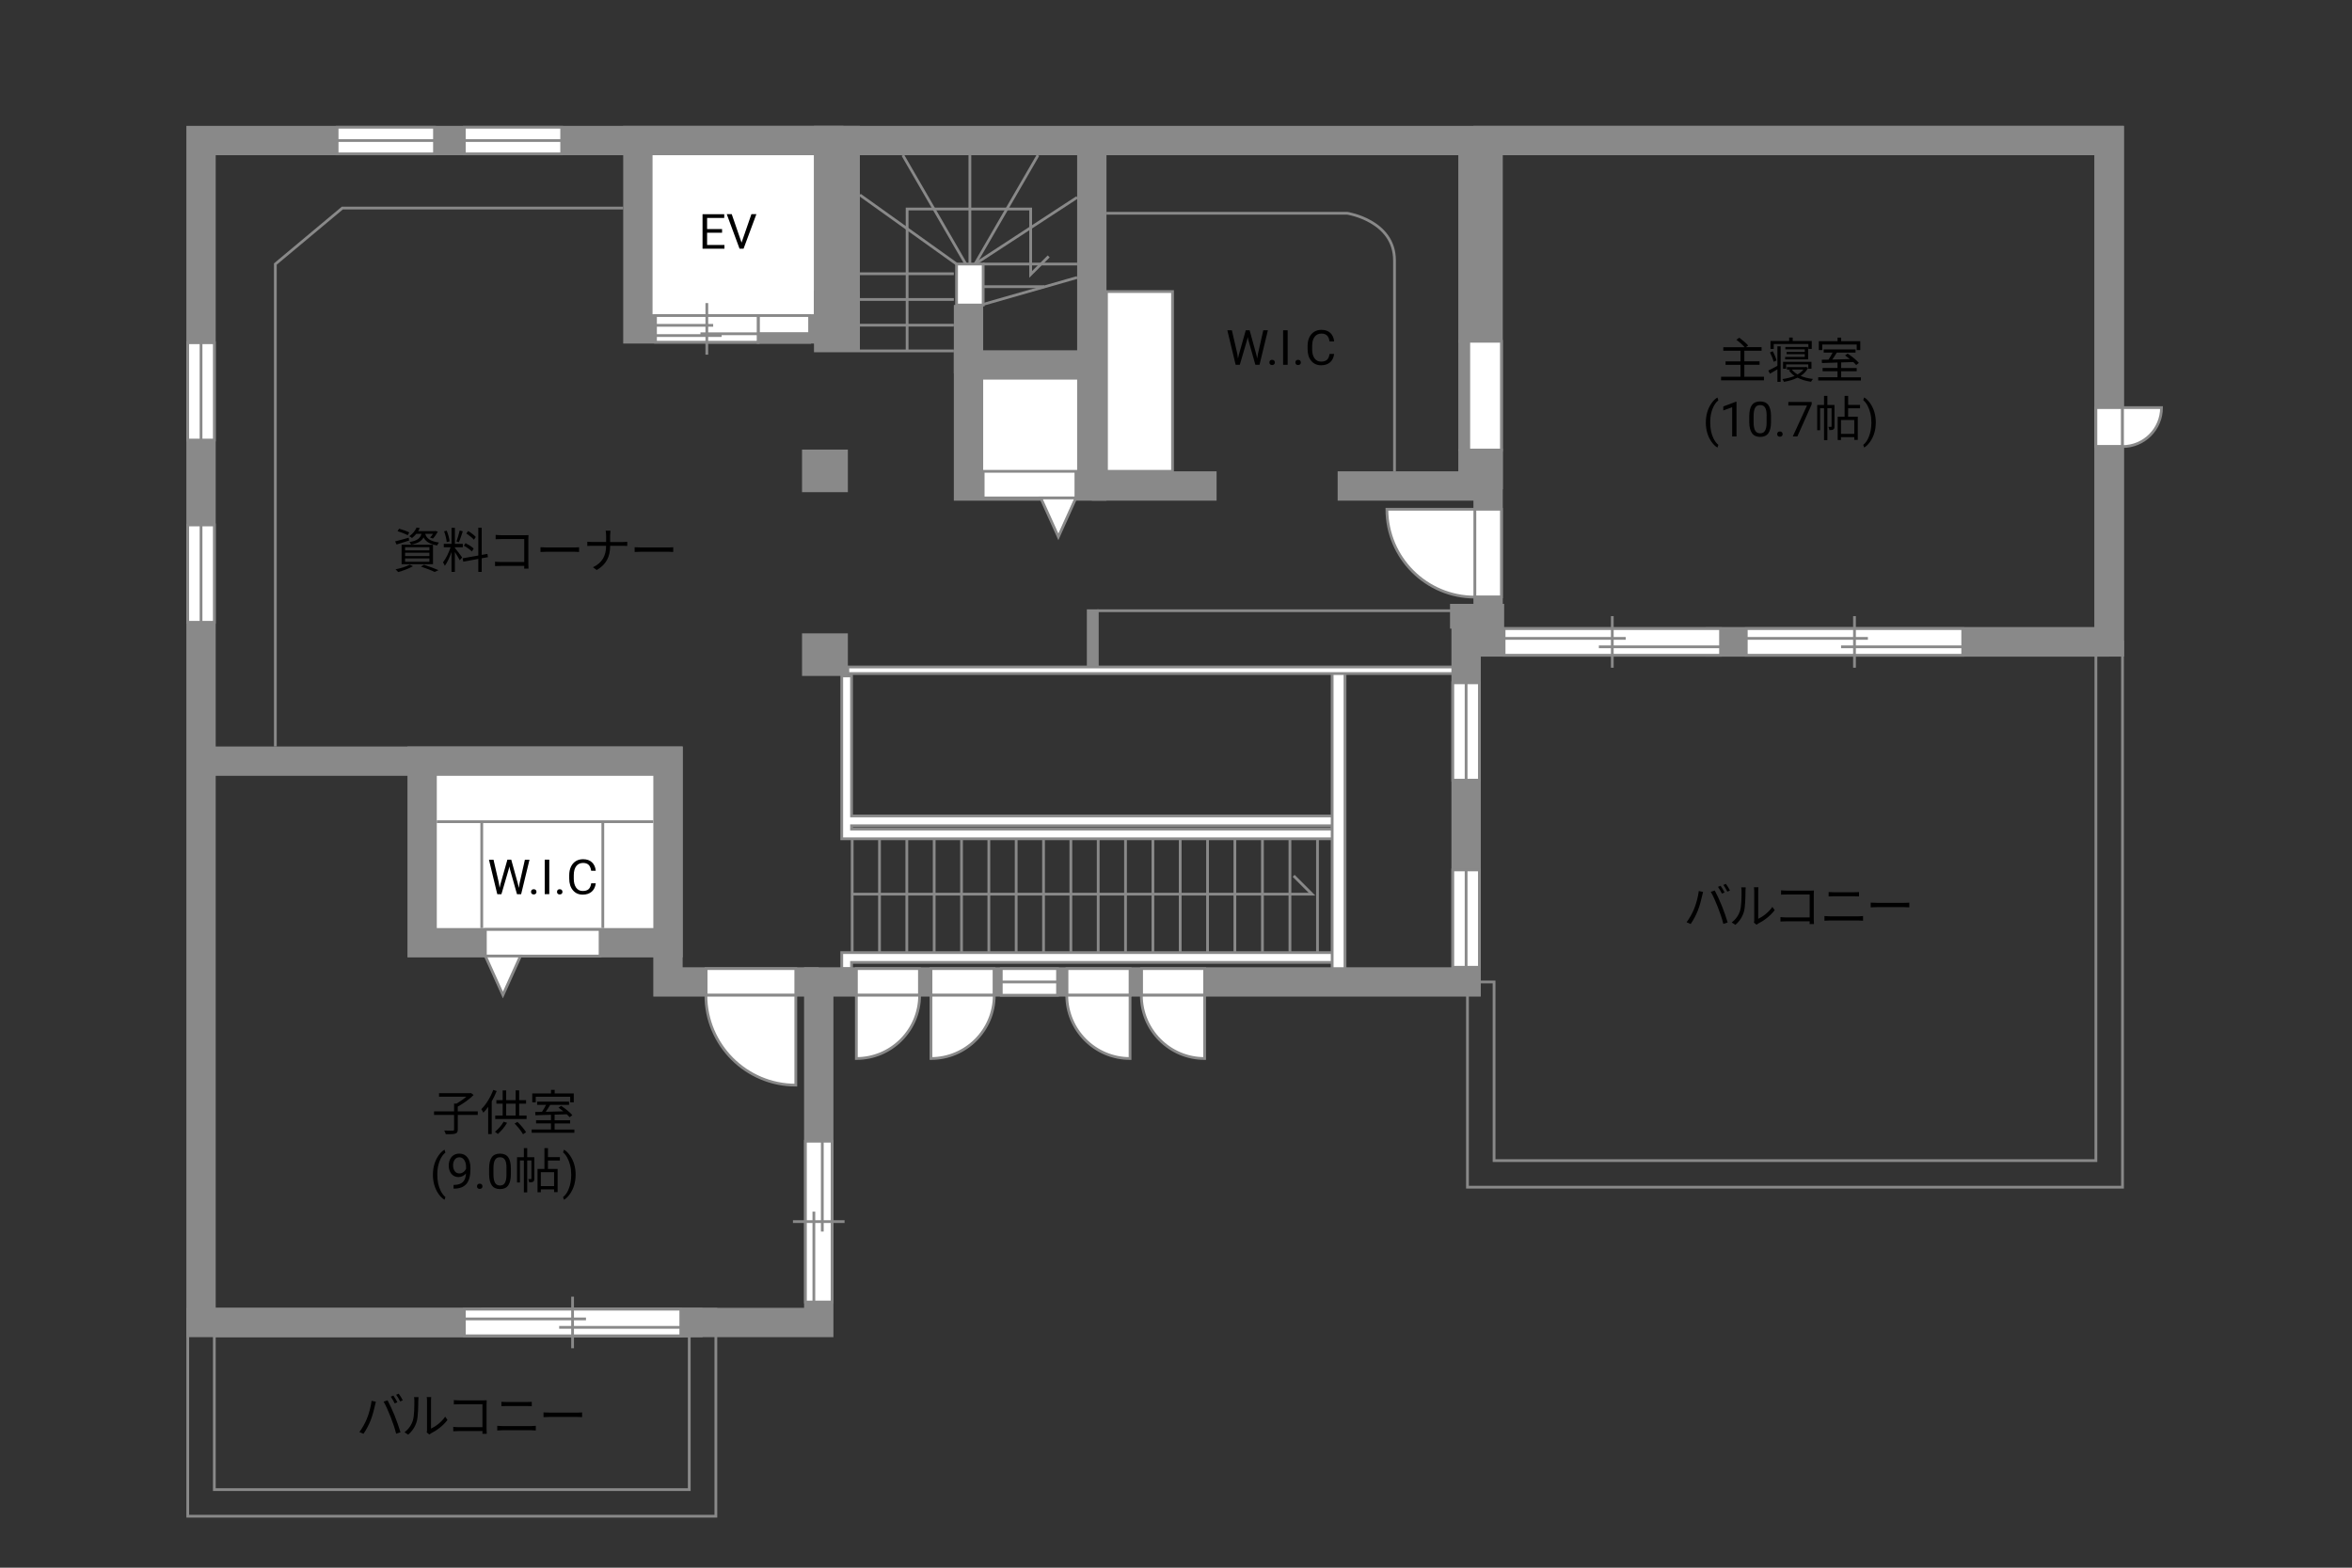 <?xml version="1.0" encoding="UTF-8"?>
<svg id="Campus" xmlns="http://www.w3.org/2000/svg" viewBox="0 0 630 420">
  <rect x="0" y="0" width="630" height="420" fill="#333333" stroke="none"/>
  <defs>
    <style>
      .cls-1, .cls-2, .cls-3 {
        fill: #898989;
      }

      .cls-4, .cls-5, .cls-2, .cls-6, .cls-7, .cls-8, .cls-3, .cls-9 {
        stroke: #898989;
      }

      .cls-4, .cls-8, .cls-3 {
        stroke-width: 7.86px;
      }

      .cls-4, .cls-9 {
        fill: none;
      }

      .cls-5, .cls-2, .cls-6, .cls-7, .cls-9 {
        stroke-width: .74px;
      }

      .cls-5, .cls-6, .cls-7, .cls-8 {
        fill: #fff;
      }

      .cls-6 {
        opacity: 0;
      }

      .cls-7 {
        stroke-dasharray: 0 0 0 .8 0 0;
      }
    </style>
  </defs>
  <path class="cls-9" d="m561.4,171.98v138.96h-161.2v-47.87h-7.13v54.99h175.46v-146.09h-7.13Z"/>
  <path class="cls-9" d="m188.18,350.75H50.29v55.46h141.46v-55.46h-3.56Zm-3.56,7.13v41.21H57.41v-41.21h127.21Z"/>
  <rect class="cls-8" x="170.86" y="37.65" width="51.11" height="50.46"/>
  <rect class="cls-8" x="259.42" y="97.77" width="33.03" height="32.44"/>
  <line class="cls-4" x1="456.87" y1="171.98" x2="564.97" y2="171.98"/>
  <rect class="cls-4" x="221.97" y="37.65" width="4.42" height="50.46"/>
  <rect class="cls-3" x="218.76" y="124.38" width="4.42" height="3.55"/>
  <rect class="cls-3" x="218.76" y="173.61" width="4.42" height="3.55"/>
  <rect class="cls-1" x="221.97" y="124.38" width="4.42" height="3.55"/>
  <rect class="cls-1" x="221.97" y="173.61" width="4.42" height="3.55"/>
  <rect class="cls-1" x="391.42" y="124.38" width="4.42" height="3.55"/>
  <rect class="cls-1" x="391.42" y="173.61" width="4.42" height="3.55"/>
  <rect class="cls-1" x="391.42" y="165.2" width="4.42" height="8.4"/>
  <g>
    <path d="m127.98,298.7h-5.36v3.89c0,.65-.17.95-.65,1.11-.48.16-1.33.18-2.56.17-.08-.27-.25-.72-.42-.99,1.04.04,2,.04,2.28.03.29-.01.36-.08.36-.31v-3.89h-5.37v-.96h5.37v-2.08h.61c.92-.51,1.92-1.2,2.68-1.85h-7.32v-.94h8.33l.23-.05.7.53c-1.1,1.12-2.81,2.33-4.25,3.11v1.27h5.36v.96Z"/>
    <path d="m133.04,292.29c-.36.94-.82,1.88-1.33,2.78v8.75h-.95v-7.29c-.4.58-.85,1.12-1.29,1.57-.1-.22-.38-.72-.55-.95,1.27-1.23,2.47-3.19,3.2-5.15l.91.29Zm2.78,8.52c-.65,1.13-1.61,2.26-2.48,3-.17-.17-.55-.48-.77-.6.88-.68,1.78-1.69,2.33-2.69l.92.29Zm5.23-1.96v.95h-8.4v-.95h1.99v-3.17h-1.68v-.94h1.68v-2.61h.94v2.61h2.54v-2.63h.94v2.63h1.85v.94h-1.85v3.17h2Zm-5.47,0h2.54v-3.17h-2.54v3.17Zm3.02,1.72c.9.85,1.86,2,2.31,2.76l-.82.55c-.43-.81-1.39-2.02-2.25-2.87l.75-.43Z"/>
    <path d="m153.85,302.6v.87h-11.44v-.87h5.17v-1.62h-3.99v-.86h3.99v-1.46c-1.57.05-3.03.09-4.17.13l-.05-.88c.53-.01,1.14-.01,1.81-.03.38-.56.79-1.27,1.1-1.88h-2.39v-.86h8.54v.86h-5.04c-.36.61-.79,1.29-1.2,1.86,1.46-.04,3.09-.08,4.72-.13-.43-.35-.88-.69-1.3-.98l.69-.48c1.09.69,2.41,1.74,3.02,2.5l-.73.55c-.19-.23-.45-.51-.77-.79-1.08.04-2.18.08-3.25.1v1.5h4.16v.86h-4.16v1.62h5.29Zm-10.36-7.27h-.92v-2.39h5.02v-.96h.98v.96h5.12v2.39h-.96v-1.5h-9.23v1.5Z"/>
    <path d="m115.96,314.69c0-.96.13-1.87.38-2.75.26-.88.64-1.68,1.15-2.4s1.03-1.23,1.58-1.52l.24.77c-.62.47-1.12,1.2-1.52,2.17-.4.97-.61,2.06-.65,3.27v.54c0,1.63.29,3.05.89,4.25.36.72.79,1.28,1.28,1.69l-.24.72c-.56-.31-1.1-.84-1.61-1.57-1-1.44-1.5-3.16-1.5-5.16Z"/>
    <path d="m124.83,314.38c-.25.29-.54.53-.88.7-.34.18-.71.27-1.12.27-.53,0-1-.13-1.39-.39-.4-.26-.7-.63-.92-1.11-.22-.48-.32-1-.32-1.58,0-.62.12-1.17.35-1.67.23-.5.57-.87,1-1.14s.94-.39,1.51-.39c.91,0,1.63.34,2.16,1.03.53.68.79,1.62.79,2.8v.34c0,1.8-.36,3.11-1.07,3.94-.71.83-1.78,1.25-3.22,1.27h-.23v-1h.25c.97-.02,1.71-.27,2.23-.76s.8-1.26.85-2.32Zm-1.81,0c.39,0,.76-.12,1.09-.36.33-.24.57-.54.73-.9v-.47c0-.77-.17-1.4-.5-1.88s-.76-.72-1.27-.72-.93.2-1.24.59c-.31.4-.47.92-.47,1.56s.15,1.15.45,1.56c.3.41.71.61,1.22.61Z"/>
    <path d="m127.77,317.83c0-.2.06-.37.18-.51.12-.14.3-.2.54-.2s.42.07.55.2c.12.14.19.3.19.51s-.06.36-.19.49c-.12.13-.31.2-.55.2s-.42-.07-.54-.2c-.12-.13-.18-.29-.18-.49Z"/>
    <path d="m136.84,314.5c0,1.38-.23,2.4-.7,3.07s-1.2,1-2.2,1-1.72-.33-2.19-.98c-.47-.65-.72-1.63-.74-2.93v-1.57c0-1.36.23-2.37.7-3.03s1.21-.99,2.21-.99,1.73.32,2.2.96c.47.64.71,1.62.72,2.95v1.52Zm-1.17-1.61c0-.99-.14-1.72-.42-2.17-.28-.46-.72-.68-1.33-.68s-1.04.23-1.31.68-.42,1.15-.43,2.09v1.88c0,1,.15,1.74.43,2.21.29.48.73.71,1.32.71s1.01-.22,1.29-.67c.28-.45.43-1.16.44-2.12v-1.92Z"/>
    <path d="m143.12,315.77c0,.39-.05.65-.3.81s-.58.18-1.08.18c-.03-.25-.13-.62-.25-.87.35.01.61.01.72,0,.1,0,.13-.03.13-.13v-4.86h-1.12v8.55h-.9v-8.55h-1.05v5.9h-.78v-6.77h1.83v-2.44h.9v2.44h1.9v5.75Zm3.65-4.85v2.25h2.59v6.21h-.94v-.73h-3.56v.77h-.88v-6.25h1.85v-5.58h.95v2.42h3.19v.91h-3.19Zm1.65,3.13h-3.56v3.72h3.56v-3.72Z"/>
    <path d="m154.18,314.76c0,.94-.12,1.85-.37,2.71-.25.87-.63,1.66-1.14,2.4-.51.73-1.04,1.25-1.6,1.56l-.25-.72c.65-.5,1.18-1.27,1.57-2.33.4-1.05.6-2.22.61-3.5v-.2c0-.89-.09-1.71-.28-2.48-.19-.76-.45-1.45-.78-2.05-.33-.6-.71-1.08-1.12-1.42l.25-.72c.56.31,1.09.83,1.6,1.55.51.72.88,1.52,1.14,2.39.25.87.38,1.8.38,2.8Z"/>
  </g>
  <g>
    <path d="m472.49,100.94v.95h-11.49v-.95h5.2v-3.2h-4v-.92h4v-2.85h-4.6v-.95h5.71c-.51-.6-1.43-1.42-2.21-1.99l.78-.55c.83.6,1.87,1.48,2.38,2.09l-.61.44h4.2v.95h-4.62v2.85h4.08v.92h-4.08v3.2h5.27Z"/>
    <path d="m476.09,92.78h.87v9.52h-.87v-3.35c-.69.4-1.39.81-2,1.17l-.43-.85c.62-.29,1.52-.78,2.43-1.26v-5.23Zm-1.01,4.16c-.14-.68-.57-1.74-.98-2.52l.75-.32c.43.79.84,1.81,1.01,2.48l-.79.36Zm.03-3.47h-.87v-2.11h5v-.92h.95v.92h5.1v2.11h-.9v-1.3h-9.28v1.3Zm9.2,5.07c-.44.9-1.14,1.61-2,2.17.96.4,2.11.69,3.31.82-.19.19-.43.55-.52.75-1.35-.18-2.59-.56-3.63-1.1-1.09.55-2.35.91-3.63,1.12-.08-.21-.26-.55-.4-.74,1.13-.16,2.26-.43,3.25-.84-.62-.43-1.14-.94-1.52-1.52l.52-.18h-1.05v-.68h4.98l.16-.04.53.25Zm.05.25v-1.16h-5.93v1.16h-.83v-1.86h7.62v1.86h-.86Zm-.94-3.17v-.73h-4.86v-.6h4.86v-.69h-5.2v-.65h6.1v3.33h-6.16v-.66h5.27Zm-3.46,3.39c.38.49.9.94,1.53,1.3.64-.35,1.17-.78,1.57-1.3h-3.11Z"/>
    <path d="m498.46,101.07v.87h-11.44v-.87h5.17v-1.62h-3.99v-.86h3.99v-1.46c-1.57.05-3.03.09-4.17.13l-.05-.88c.53-.01,1.14-.01,1.81-.03.38-.56.79-1.27,1.1-1.88h-2.39v-.86h8.54v.86h-5.04c-.36.61-.79,1.29-1.2,1.86,1.46-.04,3.09-.08,4.72-.13-.43-.35-.88-.69-1.3-.98l.69-.48c1.09.69,2.4,1.74,3.02,2.5l-.73.55c-.2-.23-.46-.51-.77-.79-1.08.04-2.18.08-3.25.1v1.5h4.16v.86h-4.16v1.62h5.29Zm-10.36-7.27h-.92v-2.39h5.02v-.96h.97v.96h5.12v2.39h-.96v-1.5h-9.23v1.5Z"/>
    <path d="m456.92,113.17c0-.96.13-1.87.38-2.75.26-.88.64-1.68,1.15-2.4s1.03-1.23,1.58-1.52l.24.77c-.62.47-1.12,1.2-1.52,2.17-.4.97-.61,2.06-.65,3.27v.54c0,1.63.29,3.05.89,4.25.36.72.79,1.28,1.28,1.69l-.24.72c-.56-.31-1.1-.84-1.61-1.57-1-1.44-1.5-3.16-1.5-5.16Z"/>
    <path d="m465.15,116.92h-1.18v-7.83l-2.37.87v-1.07l3.36-1.26h.18v9.29Z"/>
    <path d="m474.38,112.98c0,1.38-.23,2.4-.7,3.07s-1.2,1-2.2,1-1.72-.33-2.19-.98c-.47-.65-.72-1.63-.74-2.93v-1.57c0-1.36.23-2.37.7-3.03s1.21-.99,2.21-.99,1.73.32,2.2.96c.47.64.71,1.62.72,2.95v1.52Zm-1.17-1.61c0-.99-.14-1.72-.42-2.17-.28-.46-.72-.68-1.33-.68s-1.04.23-1.31.68-.42,1.15-.43,2.09v1.88c0,1,.15,1.74.43,2.21.29.48.73.71,1.32.71s1.01-.22,1.29-.67c.28-.45.43-1.16.44-2.12v-1.92Z"/>
    <path d="m476.03,116.31c0-.2.06-.37.18-.51.12-.14.3-.2.54-.2s.42.07.55.2c.12.14.19.3.19.51s-.06.36-.19.49c-.12.13-.31.2-.55.2s-.42-.07-.54-.2c-.12-.13-.18-.29-.18-.49Z"/>
    <path d="m485.27,108.34l-3.83,8.58h-1.23l3.81-8.28h-5v-.96h6.25v.66Z"/>
    <path d="m491.38,114.24c0,.39-.05.65-.3.81s-.58.18-1.08.18c-.03-.25-.13-.62-.25-.87.35.01.61.01.72,0,.1,0,.13-.03.13-.13v-4.86h-1.12v8.55h-.9v-8.55h-1.05v5.9h-.78v-6.77h1.83v-2.44h.9v2.44h1.9v5.75Zm3.65-4.85v2.25h2.59v6.21h-.94v-.73h-3.56v.77h-.88v-6.25h1.85v-5.58h.95v2.42h3.19v.91h-3.19Zm1.65,3.13h-3.56v3.72h3.56v-3.72Z"/>
    <path d="m502.44,113.23c0,.94-.12,1.85-.37,2.71-.25.87-.63,1.66-1.14,2.4-.51.73-1.04,1.25-1.6,1.56l-.25-.72c.65-.5,1.18-1.27,1.57-2.33.4-1.05.6-2.22.61-3.5v-.2c0-.89-.09-1.71-.28-2.48-.19-.76-.45-1.45-.78-2.05-.33-.6-.71-1.08-1.12-1.42l.25-.72c.56.31,1.09.83,1.6,1.55.51.72.88,1.52,1.14,2.39.25.87.38,1.8.38,2.8Z"/>
  </g>
  <polygon class="cls-5" points="225.47 255.21 225.47 259.51 228.09 259.51 228.09 257.83 357.31 257.83 357.31 259.51 359.93 259.51 359.93 255.21 225.47 255.21"/>
  <line class="cls-9" x1="294.16" y1="255.21" x2="294.16" y2="224.74"/>
  <line class="cls-9" x1="301.48" y1="255.21" x2="301.48" y2="224.74"/>
  <line class="cls-9" x1="286.84" y1="255.21" x2="286.84" y2="224.74"/>
  <line class="cls-9" x1="279.52" y1="255.21" x2="279.52" y2="224.74"/>
  <line class="cls-9" x1="272.19" y1="255.21" x2="272.19" y2="224.74"/>
  <line class="cls-9" x1="264.87" y1="255.21" x2="264.87" y2="224.74"/>
  <line class="cls-9" x1="257.55" y1="255.21" x2="257.55" y2="224.74"/>
  <line class="cls-9" x1="250.23" y1="255.21" x2="250.23" y2="224.74"/>
  <line class="cls-9" x1="242.9" y1="255.21" x2="242.9" y2="224.74"/>
  <line class="cls-9" x1="235.58" y1="255.21" x2="235.58" y2="224.74"/>
  <line class="cls-9" x1="228.26" y1="255.21" x2="228.26" y2="224.74"/>
  <line class="cls-9" x1="308.81" y1="255.21" x2="308.81" y2="224.74"/>
  <line class="cls-9" x1="316.13" y1="255.21" x2="316.13" y2="224.74"/>
  <line class="cls-9" x1="323.45" y1="255.21" x2="323.45" y2="224.74"/>
  <line class="cls-9" x1="330.77" y1="255.21" x2="330.77" y2="224.74"/>
  <line class="cls-9" x1="338.15" y1="255.21" x2="338.15" y2="224.74"/>
  <line class="cls-9" x1="345.52" y1="255.21" x2="345.52" y2="224.74"/>
  <line class="cls-9" x1="352.9" y1="255.21" x2="352.9" y2="224.74"/>
  <g>
    <g>
      <rect class="cls-5" x="203.07" y="84.54" width="13.79" height="7.13"/>
      <rect class="cls-2" x="203.07" y="89.37" width="13.79" height="2.31"/>
      <line class="cls-7" x1="216.87" y1="86.96" x2="203.07" y2="86.96"/>
      <rect class="cls-5" x="189.28" y="84.54" width="13.79" height="7.13"/>
      <line class="cls-5" x1="203.07" y1="88.12" x2="189.07" y2="88.12"/>
      <rect class="cls-6" x="189.28" y="84.54" width="13.79" height="7.13"/>
      <rect class="cls-6" x="189.28" y="84.54" width="27.58" height="7.13"/>
    </g>
    <g>
      <rect class="cls-5" x="175.58" y="84.54" width="27.49" height="7.14"/>
      <line class="cls-5" x1="189.33" y1="81.2" x2="189.33" y2="95.02"/>
      <line class="cls-5" x1="191.03" y1="87.16" x2="175.58" y2="87.16"/>
      <line class="cls-5" x1="203.07" y1="89.42" x2="187.62" y2="89.42"/>
      <rect class="cls-6" x="177.63" y="84.54" width="23.39" height="7.14"/>
    </g>
  </g>
  <rect class="cls-4" x="398.6" y="37.65" width="166.36" height="134.32"/>
  <polygon class="cls-4" points="53.85 37.65 53.85 354.31 188.18 354.31 188.18 354.31 219.31 354.31 219.31 263.07 392.71 263.07 392.71 171.98 564.97 171.98 564.97 37.65 53.85 37.65"/>
  <line class="cls-4" x1="188.18" y1="354.31" x2="128.79" y2="354.31"/>
  <polyline class="cls-4" points="219.31 263.07 178.92 263.07 178.92 203.92 53.85 203.92"/>
  <rect class="cls-8" x="113.07" y="203.92" width="65.86" height="48.65"/>
  <line class="cls-4" x1="292.45" y1="130.2" x2="325.87" y2="130.2"/>
  <line class="cls-4" x1="358.3" y1="130.2" x2="398.6" y2="130.2"/>
  <line class="cls-4" x1="292.45" y1="97.77" x2="292.45" y2="37.65"/>
  <line class="cls-4" x1="259.42" y1="100.06" x2="259.42" y2="81.71"/>
  <rect class="cls-1" x="218.76" y="124.38" width="4.42" height="3.55"/>
  <rect class="cls-1" x="218.76" y="173.61" width="4.42" height="3.55"/>
  <rect class="cls-1" x="221.97" y="124.38" width="4.42" height="3.55"/>
  <rect class="cls-1" x="221.97" y="173.61" width="4.42" height="3.55"/>
  <rect class="cls-1" x="391.42" y="124.38" width="4.42" height="3.55"/>
  <rect class="cls-1" x="391.42" y="173.61" width="4.42" height="3.55"/>
  <rect class="cls-1" x="391.42" y="165.2" width="4.42" height="8.4"/>
  <g>
    <path d="m193.41,62.35h-4.01v3.28h4.65v1h-5.87v-9.24h5.81v1h-4.59v2.98h4.01v1Z"/>
    <path d="m198.63,65l2.64-7.62h1.33l-3.43,9.24h-1.08l-3.42-9.24h1.33l2.63,7.62Z"/>
  </g>
  <g>
    <rect class="cls-5" x="305.78" y="259.5" width="16.89" height="7.13"/>
    <path class="cls-5" d="m305.72,266.64h16.95v16.95c-9.36,0-16.95-7.59-16.95-16.95Z"/>
  </g>
  <g>
    <rect class="cls-5" x="285.8" y="259.5" width="16.89" height="7.13"/>
    <path class="cls-5" d="m285.74,266.64h16.95v16.95c-9.36,0-16.95-7.59-16.95-16.95Z"/>
  </g>
  <g>
    <rect class="cls-5" x="189.14" y="259.5" width="24.02" height="7.13"/>
    <path class="cls-5" d="m189.08,266.64h24.08v24.08c-13.29,0-24.08-10.78-24.08-24.08Z"/>
  </g>
  <g>
    <rect class="cls-5" x="229.39" y="259.5" width="16.89" height="7.13"/>
    <path class="cls-5" d="m246.33,266.64h-16.95v16.95c9.36,0,16.95-7.59,16.95-16.95Z"/>
  </g>
  <g>
    <rect class="cls-5" x="249.37" y="259.5" width="16.89" height="7.13"/>
    <path class="cls-5" d="m266.32,266.64h-16.95v16.95c9.36,0,16.95-7.59,16.95-16.95Z"/>
  </g>
  <g>
    <rect class="cls-5" x="395.04" y="136.43" width="7.13" height="23.48"/>
    <path class="cls-5" d="m395.04,159.97v-23.54h-23.55c0,13,10.54,23.54,23.55,23.54Z"/>
  </g>
  <g>
    <rect class="cls-5" x="561.4" y="109.2" width="7.13" height="10.39"/>
    <path class="cls-5" d="m568.53,119.64v-10.44h10.45c0,5.77-4.67,10.44-10.45,10.44Z"/>
  </g>
  <g>
    <rect class="cls-5" x="402.88" y="168.41" width="57.98" height="7.14"/>
    <line class="cls-5" x1="431.86" y1="165.07" x2="431.86" y2="178.89"/>
    <line class="cls-5" x1="435.46" y1="171.03" x2="402.88" y2="171.03"/>
    <line class="cls-5" x1="460.86" y1="173.29" x2="428.27" y2="173.29"/>
    <rect class="cls-6" x="407.2" y="168.41" width="49.33" height="7.14"/>
  </g>
  <g>
    <rect class="cls-5" x="124.38" y="350.74" width="57.98" height="7.14"/>
    <line class="cls-5" x1="153.37" y1="347.39" x2="153.37" y2="361.21"/>
    <line class="cls-5" x1="156.96" y1="353.35" x2="124.38" y2="353.35"/>
    <line class="cls-5" x1="182.36" y1="355.61" x2="149.78" y2="355.61"/>
    <rect class="cls-6" x="128.7" y="350.74" width="49.33" height="7.14"/>
  </g>
  <g>
    <rect class="cls-5" x="215.74" y="305.74" width="7.14" height="43.08"/>
    <line class="cls-5" x1="226.22" y1="327.28" x2="212.4" y2="327.28"/>
    <line class="cls-5" x1="220.26" y1="329.95" x2="220.26" y2="305.74"/>
    <line class="cls-5" x1="218" y1="348.82" x2="218" y2="324.61"/>
    <rect class="cls-6" x="215.74" y="308.95" width="7.14" height="36.66"/>
  </g>
  <g>
    <rect class="cls-5" x="467.75" y="168.41" width="57.98" height="7.14"/>
    <line class="cls-5" x1="496.74" y1="165.07" x2="496.74" y2="178.89"/>
    <line class="cls-5" x1="500.33" y1="171.03" x2="467.75" y2="171.03"/>
    <line class="cls-5" x1="525.73" y1="173.29" x2="493.14" y2="173.29"/>
    <rect class="cls-6" x="472.07" y="168.41" width="49.33" height="7.14"/>
  </g>
  <g>
    <rect class="cls-5" x="130.01" y="249.01" width="30.73" height="7.13"/>
    <polygon class="cls-5" points="130.01 256.14 134.71 266.57 139.42 256.14 130.01 256.14"/>
  </g>
  <g>
    <rect class="cls-5" x="263.35" y="126.27" width="24.84" height="7.13"/>
    <polygon class="cls-5" points="288.19 133.41 283.49 143.83 278.78 133.41 288.19 133.41"/>
  </g>
  <rect class="cls-5" x="256.22" y="70.74" width="7.13" height="10.98"/>
  <g>
    <rect class="cls-5" x="124.37" y="34.09" width="26.08" height="7.13"/>
    <line class="cls-5" x1="124.37" y1="37.65" x2="150.45" y2="37.65"/>
  </g>
  <g>
    <rect class="cls-5" x="90.3" y="34.09" width="26.08" height="7.13"/>
    <line class="cls-5" x1="90.3" y1="37.65" x2="116.38" y2="37.65"/>
  </g>
  <g>
    <rect class="cls-5" x="50.28" y="91.82" width="7.13" height="26.08"/>
    <line class="cls-5" x1="53.85" y1="91.82" x2="53.85" y2="117.9"/>
  </g>
  <g>
    <rect class="cls-5" x="50.28" y="140.64" width="7.13" height="26.08"/>
    <line class="cls-5" x1="53.85" y1="140.64" x2="53.85" y2="166.72"/>
  </g>
  <g>
    <rect class="cls-5" x="389.14" y="233.06" width="7.13" height="26.08"/>
    <line class="cls-5" x1="392.71" y1="233.06" x2="392.71" y2="259.14"/>
  </g>
  <g>
    <rect class="cls-5" x="389.14" y="182.93" width="7.13" height="26.08"/>
    <line class="cls-5" x1="392.71" y1="182.93" x2="392.71" y2="209.01"/>
  </g>
  <g>
    <rect class="cls-5" x="268.2" y="259.5" width="15.07" height="7.13"/>
    <line class="cls-5" x1="268.2" y1="263.07" x2="283.27" y2="263.07"/>
  </g>
  <g>
    <path d="m99.52,375.29l1.16.25c-.08.29-.18.66-.23.94-.18.82-.64,2.74-1.18,4.07-.48,1.2-1.18,2.54-1.91,3.58l-1.1-.47c.82-1.08,1.55-2.44,2-3.54.56-1.34,1.1-3.32,1.27-4.82Zm3.24.22l1.05-.35c.52.94,1.35,2.73,1.9,4.11.53,1.29,1.22,3.28,1.56,4.45l-1.16.38c-.32-1.33-.92-3.08-1.47-4.47-.52-1.34-1.31-3.15-1.89-4.11Zm3.67.17l-.7.31c-.26-.53-.7-1.31-1.05-1.81l.69-.29c.33.46.81,1.25,1.07,1.78Zm1.46-.53l-.7.31c-.29-.57-.7-1.3-1.08-1.79l.69-.29c.35.47.84,1.29,1.09,1.77Z"/>
    <path d="m110.6,380.49c.38-1.18.39-3.78.39-5.23,0-.39-.04-.68-.09-.95h1.2c-.01.16-.06.55-.06.94,0,1.44-.05,4.23-.4,5.53-.39,1.39-1.22,2.67-2.31,3.58l-.98-.66c1.09-.78,1.87-1.94,2.26-3.2Zm3.78,2.54v-7.79c0-.49-.06-.87-.08-.96h1.2c-.01.09-.05.47-.05.96v7.5c1.2-.55,2.8-1.73,3.8-3.2l.61.88c-1.12,1.52-2.93,2.86-4.43,3.6-.21.12-.35.22-.44.3l-.69-.57c.05-.21.09-.47.09-.73Z"/>
    <path d="m123,375.18h6.41c.31,0,.7-.01.96-.03-.01.3-.04.7-.04,1.01v6.71c0,.47.04,1.05.05,1.26h-1.17c.01-.14.01-.42.03-.73h-6.36c-.53,0-1.12.03-1.47.05v-1.18c.34.04.9.08,1.44.08h6.38v-6.14h-6.23c-.48,0-1.13.03-1.43.04v-1.16c.43.05,1,.08,1.42.08Z"/>
    <path d="m134.55,382.06h7.79c.39,0,.81-.03,1.18-.07v1.25c-.39-.04-.83-.06-1.18-.06h-7.79c-.47,0-.92.04-1.36.06v-1.25c.44.03.9.07,1.36.07Zm1.04-6.45h5.56c.47,0,.92-.01,1.29-.05v1.17c-.36-.03-.86-.04-1.29-.04h-5.56c-.46,0-.88.03-1.29.04v-1.17c.42.03.86.05,1.29.05Z"/>
    <path d="m147.4,378.46h7.12c.65,0,1.12-.04,1.4-.06v1.27c-.26-.01-.81-.06-1.39-.06h-7.14c-.72,0-1.4.03-1.81.06v-1.27c.39.03,1.08.06,1.81.06Z"/>
  </g>
  <g>
    <path d="m455.02,238.71l1.16.25c-.08.29-.18.66-.23.94-.18.82-.64,2.74-1.18,4.07-.48,1.2-1.18,2.54-1.91,3.58l-1.1-.47c.82-1.08,1.55-2.44,2-3.54.56-1.34,1.1-3.32,1.27-4.82Zm3.24.22l1.05-.35c.52.94,1.35,2.73,1.9,4.11.53,1.29,1.22,3.28,1.56,4.45l-1.16.38c-.32-1.33-.92-3.08-1.47-4.47-.52-1.34-1.31-3.15-1.89-4.11Zm3.67.17l-.7.31c-.26-.53-.7-1.31-1.05-1.81l.69-.29c.33.46.81,1.25,1.07,1.78Zm1.46-.53l-.7.31c-.29-.57-.7-1.3-1.08-1.79l.69-.29c.35.47.85,1.29,1.09,1.77Z"/>
    <path d="m466.1,243.91c.38-1.18.39-3.78.39-5.23,0-.39-.04-.68-.09-.95h1.2c-.01.16-.06.55-.06.94,0,1.44-.05,4.23-.4,5.53-.39,1.39-1.22,2.67-2.31,3.58l-.98-.66c1.09-.78,1.87-1.94,2.26-3.2Zm3.78,2.54v-7.79c0-.49-.06-.87-.08-.96h1.2c-.01.09-.05.47-.05.96v7.5c1.2-.55,2.79-1.73,3.8-3.2l.61.88c-1.12,1.52-2.93,2.86-4.43,3.6-.21.12-.35.22-.44.3l-.69-.57c.05-.21.09-.47.09-.73Z"/>
    <path d="m478.5,238.61h6.41c.31,0,.7-.01.96-.03-.01.3-.04.7-.04,1.01v6.71c0,.47.04,1.05.05,1.26h-1.17c.01-.14.01-.42.03-.73h-6.36c-.53,0-1.12.03-1.47.05v-1.18c.34.04.9.08,1.44.08h6.38v-6.14h-6.23c-.48,0-1.13.03-1.43.04v-1.16c.43.05,1,.08,1.42.08Z"/>
    <path d="m490.06,245.49h7.79c.39,0,.81-.03,1.18-.07v1.25c-.39-.04-.83-.06-1.18-.06h-7.79c-.47,0-.92.04-1.37.06v-1.25c.44.03.9.07,1.37.07Zm1.04-6.45h5.56c.47,0,.92-.01,1.29-.05v1.17c-.36-.03-.86-.04-1.29-.04h-5.56c-.46,0-.88.03-1.29.04v-1.17c.42.03.86.05,1.29.05Z"/>
    <path d="m502.9,241.88h7.12c.65,0,1.12-.04,1.4-.06v1.27c-.26-.01-.81-.06-1.39-.06h-7.14c-.72,0-1.4.03-1.81.06v-1.27c.39.03,1.08.06,1.81.06Z"/>
  </g>
  <g>
    <path d="m109.59,144.81c-1.17.38-2.39.75-3.37,1.07l-.38-.84c.94-.22,2.3-.61,3.63-.98l.12.75Zm1.03,6.89c-1.05.61-2.68,1.21-3.97,1.56-.17-.18-.49-.56-.71-.73,1.33-.27,2.89-.73,3.81-1.25l.87.42Zm-1.42-8.31c-.6-.35-1.79-.81-2.72-1.09l.43-.66c.9.25,2.09.68,2.72,1l-.43.75Zm-1.63,2.55h8.41v5.21h-8.41v-5.21Zm.94,1.52h6.51v-.87h-6.51v.87Zm0,1.52h6.51v-.9h-6.51v.9Zm0,1.53h6.51v-.91h-6.51v.91Zm3-7.49c-.33.4-.7.78-1.16,1.13-.18-.18-.49-.39-.73-.48.98-.68,1.62-1.55,1.96-2.33l.87.14c-.13.27-.27.53-.44.81h4.45l.16-.04.65.19c-.36.66-.85,1.39-1.31,1.85l-.77-.27c.27-.26.56-.62.79-1h-2.08c.29,1,1.01,1.95,3.68,2.34-.18.18-.4.55-.49.78-2.21-.39-3.16-1.22-3.64-2.16-.51.96-1.47,1.57-3.32,1.94-.08-.21-.3-.52-.45-.69,2.12-.38,2.9-1.03,3.21-2.21h-1.38Zm2.05,8.29c1.4.46,2.95,1.01,3.9,1.44l-1.07.48c-.81-.42-2.21-.96-3.63-1.43l.79-.49Z"/>
    <path d="m121.84,146.79c.36.4,1.66,2.12,1.95,2.56l-.64.75c-.23-.48-.85-1.48-1.31-2.21v5.33h-.9v-5.34c-.48,1.39-1.14,2.83-1.79,3.71-.1-.27-.34-.7-.49-.94.75-.91,1.57-2.59,2.03-4.04h-1.82v-.91h2.08v-4.29h.9v4.29h2.12v.91h-2.12v.18Zm-2.18-1.55c-.06-.78-.36-1.98-.7-2.89l.7-.17c.38.9.68,2.07.77,2.85l-.77.21Zm4.3-2.9c-.31.98-.71,2.2-1.07,2.93l-.62-.21c.3-.77.66-2.05.86-2.93l.83.21Zm5.07,7.23v3.65h-.91v-3.48l-4.03.73-.16-.9,4.19-.74v-7.46h.91v7.29l1.53-.27.14.88-1.68.3Zm-2.63-1.82c-.45-.48-1.38-1.14-2.16-1.56l.46-.68c.77.4,1.73.99,2.18,1.46l-.48.78Zm.55-3.15c-.42-.49-1.3-1.2-2.04-1.68l.49-.65c.73.44,1.62,1.1,2.04,1.59l-.49.74Z"/>
    <path d="m134.19,143.39h6.41c.31,0,.7-.01.96-.03-.01.3-.04.7-.04,1.01v6.71c0,.47.04,1.05.05,1.26h-1.17c.01-.14.01-.42.03-.73h-6.36c-.53,0-1.12.03-1.47.05v-1.18c.34.04.9.08,1.44.08h6.38v-6.14h-6.23c-.48,0-1.13.03-1.43.04v-1.16c.43.05,1,.08,1.42.08Z"/>
    <path d="m146.59,146.67h7.12c.65,0,1.12-.04,1.4-.06v1.27c-.26-.01-.81-.06-1.39-.06h-7.14c-.72,0-1.4.03-1.81.06v-1.27c.39.03,1.08.06,1.81.06Z"/>
    <path d="m162.22,142.17h1.29c-.04.26-.08.91-.08,1.3v1.74h3.46c.43,0,.92-.03,1.13-.05v1.1c-.21-.03-.74-.04-1.14-.04h-3.44c-.01,2.86-.98,4.97-3.6,6.5l-1.01-.75c2.46-1.16,3.52-3.08,3.52-5.75h-3.81c-.48,0-.96.01-1.23.04v-1.12c.27.03.75.06,1.21.06h3.83v-1.75c0-.39-.05-1.03-.12-1.29Z"/>
    <path d="m171.81,146.67h7.12c.65,0,1.12-.04,1.4-.06v1.27c-.26-.01-.81-.06-1.39-.06h-7.14c-.72,0-1.4.03-1.81.06v-1.27c.39.03,1.08.06,1.81.06Z"/>
  </g>
  <g>
    <path d="m331.42,94.81l.18,1.22.26-1.1,1.83-6.45h1.03l1.78,6.45.25,1.12.2-1.24,1.43-6.32h1.23l-2.24,9.24h-1.11l-1.9-6.73-.15-.7-.15.7-1.97,6.73h-1.11l-2.23-9.24h1.22l1.46,6.33Z"/>
    <path d="m340.02,97.11c0-.2.06-.37.18-.51.12-.14.3-.2.54-.2s.42.07.55.2c.12.14.19.3.19.51s-.06.36-.19.49c-.12.13-.31.2-.55.2s-.42-.07-.54-.2c-.12-.13-.18-.29-.18-.49Z"/>
    <path d="m344.91,97.73h-1.22v-9.24h1.22v9.24Z"/>
    <path d="m346.98,97.11c0-.2.06-.37.18-.51.12-.14.3-.2.54-.2s.42.07.55.2c.12.14.19.3.19.51s-.06.36-.19.49c-.12.13-.31.2-.55.2s-.42-.07-.54-.2c-.12-.13-.18-.29-.18-.49Z"/>
    <path d="m357.36,94.8c-.11.98-.48,1.73-1.08,2.26-.61.53-1.41.8-2.42.8-1.09,0-1.97-.39-2.62-1.17-.66-.78-.99-1.83-.99-3.14v-.89c0-.86.15-1.61.46-2.27.31-.65.74-1.15,1.3-1.5.56-.35,1.21-.52,1.96-.52.98,0,1.77.27,2.36.82.59.55.94,1.31,1.03,2.28h-1.23c-.11-.74-.34-1.27-.69-1.6-.35-.33-.85-.5-1.48-.5-.78,0-1.39.29-1.83.86-.44.58-.66,1.4-.66,2.46v.9c0,1,.21,1.8.63,2.4.42.59,1,.89,1.76.89.68,0,1.2-.15,1.56-.46.36-.31.6-.84.72-1.6h1.23Z"/>
  </g>
  <g>
    <path d="m133.64,236.64l.18,1.22.26-1.1,1.83-6.45h1.03l1.78,6.45.25,1.12.2-1.24,1.43-6.32h1.23l-2.24,9.24h-1.11l-1.9-6.73-.15-.7-.15.7-1.97,6.73h-1.11l-2.23-9.24h1.22l1.46,6.33Z"/>
    <path d="m142.24,238.94c0-.2.06-.37.18-.51.12-.14.3-.2.54-.2s.42.07.55.2c.12.14.19.3.19.51s-.06.36-.19.49c-.12.13-.31.2-.55.2s-.42-.07-.54-.2c-.12-.13-.18-.29-.18-.49Z"/>
    <path d="m147.13,239.55h-1.22v-9.24h1.22v9.24Z"/>
    <path d="m149.2,238.94c0-.2.06-.37.18-.51.12-.14.3-.2.54-.2s.42.07.55.2c.12.14.19.3.19.51s-.06.36-.19.49c-.12.13-.31.2-.55.2s-.42-.07-.54-.2c-.12-.13-.18-.29-.18-.49Z"/>
    <path d="m159.58,236.62c-.11.98-.48,1.73-1.08,2.26-.61.53-1.41.8-2.42.8-1.09,0-1.97-.39-2.62-1.17-.66-.78-.99-1.83-.99-3.14v-.89c0-.86.15-1.61.46-2.27.31-.65.74-1.15,1.3-1.5.56-.35,1.21-.52,1.96-.52.98,0,1.77.27,2.36.82.59.55.94,1.31,1.03,2.28h-1.23c-.11-.74-.34-1.27-.69-1.6-.35-.33-.85-.5-1.48-.5-.78,0-1.39.29-1.83.86-.44.58-.66,1.4-.66,2.46v.9c0,1,.21,1.8.63,2.4.42.59,1,.89,1.76.89.68,0,1.2-.15,1.56-.46.36-.31.6-.84.72-1.6h1.23Z"/>
  </g>
  <rect class="cls-2" x="390.99" y="91.43" width="2.43" height="29.15"/>
  <rect class="cls-2" x="291.49" y="163.62" width="2.43" height="15.07"/>
  <rect class="cls-2" x="390.99" y="41.59" width="4.18" height="49.84"/>
  <rect class="cls-5" x="393.42" y="91.43" width="8.75" height="29.15"/>
  <path class="cls-5" d="m228.09,218.61v-37.52h-2.62v43.64h133.68v-6.13h-131.06Zm128.74,3.5h-128.74v-.88h128.74v.88Z"/>
  <rect class="cls-5" x="356.83" y="180.33" width="3.44" height="79.17"/>
  <rect class="cls-5" x="227.11" y="178.69" width="162.03" height="1.76"/>
  <polyline class="cls-9" points="228.26 239.55 351.42 239.55 346.51 234.64"/>
  <polyline class="cls-9" points="73.75 199.99 73.75 70.74 91.69 55.75 166.93 55.75"/>
  <rect class="cls-2" x="390.99" y="120.57" width="11.18" height="10.12"/>
  <rect class="cls-5" x="296.38" y="78.11" width="17.69" height="48.16"/>
  <path class="cls-9" d="m296.38,57.14h64.54s12.61,1.97,12.61,12.61v56.52"/>
  <line class="cls-9" x1="117" y1="220.14" x2="174.99" y2="220.14"/>
  <line class="cls-9" x1="161.47" y1="220.14" x2="161.47" y2="248.65"/>
  <line class="cls-9" x1="129.04" y1="220.14" x2="129.04" y2="248.65"/>
  <rect class="cls-2" x="388.77" y="162.15" width="13.76" height="5.9"/>
  <line class="cls-9" x1="293.92" y1="163.62" x2="388.77" y2="163.62"/>
  <rect class="cls-2" x="218.4" y="78.27" width="11.56" height="15.73"/>
  <line class="cls-9" x1="230.33" y1="94.01" x2="255.49" y2="94.01"/>
  <line class="cls-9" x1="230.33" y1="87.12" x2="255.49" y2="87.12"/>
  <line class="cls-9" x1="230.33" y1="80.23" x2="255.49" y2="80.23"/>
  <line class="cls-9" x1="230.33" y1="73.34" x2="255.49" y2="73.34"/>
  <line class="cls-9" x1="259.79" y1="70.74" x2="259.79" y2="41.59"/>
  <line class="cls-9" x1="278.03" y1="41.59" x2="261.16" y2="70.74"/>
  <line class="cls-9" x1="261.16" y1="70.74" x2="288.52" y2="52.88"/>
  <line class="cls-9" x1="258.7" y1="70.74" x2="241.83" y2="41.59"/>
  <line class="cls-9" x1="230.33" y1="52.23" x2="256.22" y2="70.74"/>
  <line class="cls-9" x1="263.35" y1="70.74" x2="288.52" y2="70.74"/>
  <line class="cls-9" x1="263.35" y1="81.55" x2="288.52" y2="74.34"/>
  <line class="cls-9" x1="263.35" y1="76.8" x2="279.73" y2="76.8"/>
  <polyline class="cls-9" points="242.98 94.01 242.98 55.99 276.07 55.99 276.07 73.52 280.9 68.69"/>
  <line class="cls-9" x1="167.41" y1="89.9" x2="193.3" y2="89.9"/>
</svg>